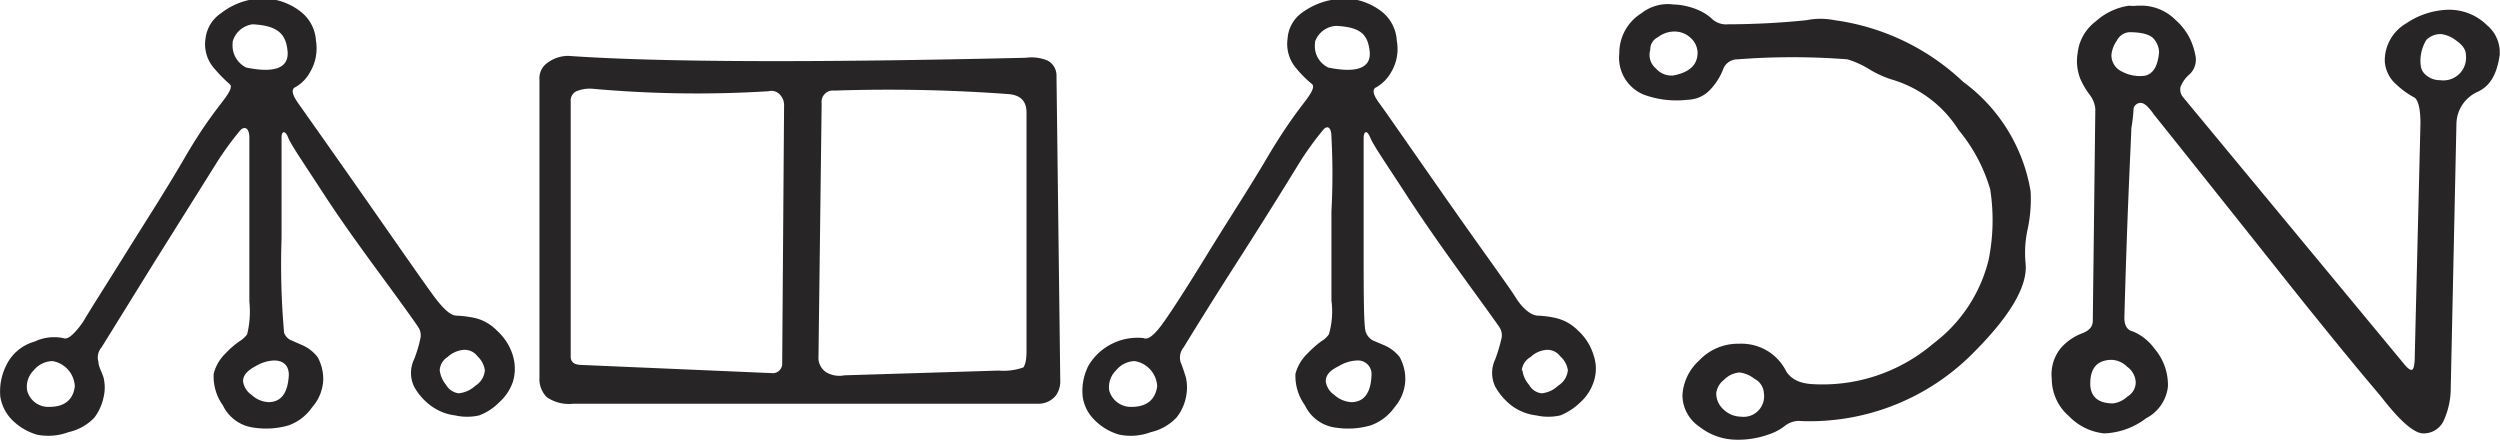 <svg xmlns="http://www.w3.org/2000/svg" viewBox="0 0 79.2 13.99">
  <g>
    <path d="M10.06,11.31a1.44,1.44,0,0,1,.18.73,1.4,1.4,0,0,1-.35.86,1.53,1.53,0,0,1-.76.58,2.57,2.57,0,0,1-1.07.07,1.26,1.26,0,0,1-1-.71,1.56,1.56,0,0,1-.29-1,1.37,1.37,0,0,1,.37-.64,2.81,2.81,0,0,1,.45-.39.83.83,0,0,0,.24-.22A3.07,3.07,0,0,0,7.9,9.55c0-.63,0-1.57,0-2.83s0-2,0-2.35S7.73,4,7.61,4.13a9.88,9.88,0,0,0-.73,1l-2,3.19L3.22,11a.49.49,0,0,0-.1.47c0,.14.1.3.16.49a1.33,1.33,0,0,1,0,.63,1.62,1.62,0,0,1-.29.64,1.61,1.61,0,0,1-.82.46,1.82,1.82,0,0,1-1,.08,1.85,1.85,0,0,1-.76-.44,1.35,1.35,0,0,1-.4-.76,1.84,1.84,0,0,1,.19-1,1.42,1.42,0,0,1,.9-.75A1.44,1.44,0,0,1,2,10.71q.2.1.63-.51C2.87,9.79,3.34,9.06,4,8S5.27,6,5.85,5s1-1.52,1.22-1.81.3-.46.2-.53a4.46,4.46,0,0,1-.48-.49,1.15,1.15,0,0,1-.28-.94A1.12,1.12,0,0,1,7,.42,2.23,2.23,0,0,1,7.89,0a2.48,2.48,0,0,1,.86,0,2,2,0,0,1,.79.38,1.26,1.26,0,0,1,.47.91,1.48,1.48,0,0,1-.19,1,1.2,1.2,0,0,1-.46.47c-.14.06-.11.23.08.5s.9,1.27,2.11,3,1.95,2.8,2.23,3.17.5.57.69.57a3.3,3.3,0,0,1,.6.08,1.44,1.44,0,0,1,.67.39,1.75,1.75,0,0,1,.51.8,1.45,1.45,0,0,1,0,.82,1.54,1.54,0,0,1-.44.66,1.74,1.74,0,0,1-.63.41,1.71,1.71,0,0,1-.76,0,1.6,1.6,0,0,1-.76-.3,1.87,1.87,0,0,1-.54-.61,1,1,0,0,1,0-.87,4,4,0,0,0,.2-.67.45.45,0,0,0-.06-.33c-.06-.1-.43-.62-1.12-1.56S10.81,7,10.22,6.09s-1-1.5-1.09-1.73-.21-.23-.21,0,0,1.3,0,3.18a24.65,24.65,0,0,0,.08,3,.42.42,0,0,0,.2.23l.39.17A1.27,1.27,0,0,1,10.06,11.31ZM.86,12.37a.69.69,0,0,0,.7.52c.49,0,.76-.23.81-.65a.85.85,0,0,0-.7-.8.78.78,0,0,0-.6.29A.73.73,0,0,0,.86,12.37Zm6.51-11a.78.78,0,0,0,.43.77c.92.19,1.36,0,1.31-.52S8.83.81,8,.77A.76.76,0,0,0,7.37,1.32ZM7.7,12.08a.62.62,0,0,0,.27.43.85.85,0,0,0,.53.23c.41,0,.62-.29.65-.86,0-.31-.18-.46-.47-.46a1.21,1.21,0,0,0-.58.18C7.83,11.74,7.7,11.89,7.7,12.08Zm6.23-.35a.91.91,0,0,0,.2.46.54.54,0,0,0,.4.27.91.91,0,0,0,.53-.24.63.63,0,0,0,.3-.49.75.75,0,0,0-.23-.44.51.51,0,0,0-.5-.2.85.85,0,0,0-.45.22A.53.53,0,0,0,13.93,11.73Z" fill="#272525"/>
    <path d="M33.59,12.12a.78.78,0,0,1-.14.41.7.7,0,0,1-.54.26l-14.75,0a1.23,1.23,0,0,1-.84-.21.81.81,0,0,1-.23-.62l0-9.44A.59.59,0,0,1,17.33,2,1.11,1.11,0,0,1,18,1.77q4.28.3,14.5.06a1.32,1.32,0,0,1,.69.09.54.54,0,0,1,.28.5ZM24.84,3.3A.49.49,0,0,0,24.71,3a.36.36,0,0,0-.36-.11,36.8,36.8,0,0,1-5.6-.08,1.11,1.11,0,0,0-.51.09.33.33,0,0,0-.16.32v8.08c0,.16.1.25.31.26l6.05.26a.3.3,0,0,0,.34-.32Zm7.68,7.81V3.57c0-.37-.19-.56-.58-.59a52,52,0,0,0-5.51-.11.36.36,0,0,0-.4.41l-.1,8a.55.55,0,0,0,.24.51.81.81,0,0,0,.58.1l4.89-.15a1.87,1.87,0,0,0,.78-.1C32.49,11.54,32.52,11.38,32.52,11.11Z" fill="#272525"/>
    <path d="M44.34,11.31a1.44,1.44,0,0,1,.18.73,1.39,1.39,0,0,1-.34.86,1.55,1.55,0,0,1-.77.58,2.55,2.55,0,0,1-1.07.07,1.25,1.25,0,0,1-1-.71,1.59,1.59,0,0,1-.3-1,1.4,1.4,0,0,1,.38-.64,3.45,3.45,0,0,1,.44-.39.72.72,0,0,0,.24-.22,2.61,2.61,0,0,0,.08-1.07c0-.63,0-1.57,0-2.83a21.79,21.79,0,0,0,0-2.35c0-.3-.12-.38-.25-.24a9.88,9.88,0,0,0-.73,1c-.35.57-1,1.63-2,3.19S37.63,10.79,37.5,11a.52.52,0,0,0-.1.47c.06.14.11.3.17.49a1.47,1.47,0,0,1,0,.63,1.51,1.51,0,0,1-.3.64,1.62,1.62,0,0,1-.81.46,1.82,1.82,0,0,1-1,.08,1.78,1.78,0,0,1-.76-.44,1.29,1.29,0,0,1-.4-.76,1.75,1.75,0,0,1,.19-1,1.81,1.81,0,0,1,1.74-.86c.14.07.35-.1.64-.51s.76-1.14,1.41-2.2,1.27-2,1.86-3,1-1.52,1.22-1.81.29-.46.2-.53a3.56,3.56,0,0,1-.49-.49,1.18,1.18,0,0,1-.28-.94,1.1,1.1,0,0,1,.49-.85A2.25,2.25,0,0,1,42.17,0,2.54,2.54,0,0,1,43,0a2,2,0,0,1,.79.38,1.26,1.26,0,0,1,.46.91,1.43,1.43,0,0,1-.18,1,1.27,1.27,0,0,1-.46.47c-.15.06-.12.23.08.5s.89,1.27,2.1,3,2,2.8,2.23,3.17.51.57.7.57a3.09,3.09,0,0,1,.59.08,1.46,1.46,0,0,1,.68.39,1.73,1.73,0,0,1,.5.8,1.29,1.29,0,0,1,0,.82,1.51,1.51,0,0,1-.43.66,1.92,1.92,0,0,1-.63.41,1.72,1.72,0,0,1-.76,0,1.64,1.64,0,0,1-.77-.3,2,2,0,0,1-.53-.61,1,1,0,0,1,0-.87,5.31,5.31,0,0,0,.2-.67.45.45,0,0,0-.06-.33c-.06-.1-.44-.62-1.12-1.56S45.09,7,44.5,6.09s-1-1.5-1.09-1.73-.2-.23-.21,0V7.55c0,1.88,0,2.88.08,3a.51.51,0,0,0,.2.23l.4.17A1.24,1.24,0,0,1,44.34,11.31Zm-9.2,1.06a.71.71,0,0,0,.71.52c.48,0,.75-.23.81-.65a.85.85,0,0,0-.71-.8.78.78,0,0,0-.59.29A.74.74,0,0,0,35.14,12.37Zm6.52-11a.75.75,0,0,0,.42.77c.93.19,1.37,0,1.31-.52s-.27-.76-1.06-.8A.75.75,0,0,0,41.66,1.32ZM42,12.08a.62.62,0,0,0,.27.43.88.88,0,0,0,.54.23c.4,0,.62-.29.64-.86a.43.43,0,0,0-.46-.46,1.21,1.21,0,0,0-.58.18C42.12,11.74,42,11.89,42,12.08Zm6.23-.35a.86.86,0,0,0,.21.46.52.52,0,0,0,.4.27.88.88,0,0,0,.52-.24.65.65,0,0,0,.31-.49.72.72,0,0,0-.24-.44.5.5,0,0,0-.49-.2.81.81,0,0,0-.45.22A.55.55,0,0,0,48.21,11.73Z" fill="#272525"/>
    <path d="M57.43,12.17a5.4,5.4,0,0,0,3.81-1.28A4.73,4.73,0,0,0,63,8.23,6.35,6.35,0,0,0,63.05,6a5.23,5.23,0,0,0-1-1.88A3.75,3.75,0,0,0,60,2.54a3.23,3.23,0,0,1-.77-.34,3,3,0,0,0-.7-.32,22.61,22.61,0,0,0-3.49,0,.48.48,0,0,0-.46.34,2,2,0,0,1-.4.62,1,1,0,0,1-.71.32A3,3,0,0,1,52.08,3a1.26,1.26,0,0,1-.78-1.31A1.48,1.48,0,0,1,52,.42a1.35,1.35,0,0,1,1-.28,2.21,2.21,0,0,1,.83.19,1.53,1.53,0,0,1,.43.29.66.66,0,0,0,.48.15A25,25,0,0,0,57.23.64a2.25,2.25,0,0,1,.89,0,7.36,7.36,0,0,1,4.07,1.95,5.4,5.4,0,0,1,2.14,3.47,4.53,4.53,0,0,1-.09,1.18,3.51,3.51,0,0,0-.07,1.1c.08.74-.53,1.75-1.82,3a7.29,7.29,0,0,1-5.28,2,.71.71,0,0,0-.51.14,1.66,1.66,0,0,1-.55.29,2.84,2.84,0,0,1-1,.16,1.92,1.92,0,0,1-1.17-.41,1.21,1.21,0,0,1-.54-1,1.6,1.6,0,0,1,.53-1.1,1.68,1.68,0,0,1,1.26-.53,1.6,1.6,0,0,1,1,.29,1.58,1.58,0,0,1,.5.59C56.74,12,57,12.15,57.43,12.17ZM53.78,1.66a.66.66,0,0,0-.22-.46A.75.75,0,0,0,53,1a.87.87,0,0,0-.48.18.43.43,0,0,0-.24.4.56.56,0,0,0,.18.59.65.65,0,0,0,.56.22C53.52,2.29,53.78,2.06,53.78,1.66Zm2.1,10.8a.54.54,0,0,0-.3-.46.93.93,0,0,0-.47-.2.76.76,0,0,0-.49.23.63.63,0,0,0-.25.43.69.69,0,0,0,.24.52.81.81,0,0,0,.54.22A.65.65,0,0,0,55.88,12.46Z" fill="#272525"/>
    <path d="M79.19,1.74c-.09.65-.33,1-.7,1.17a1.13,1.13,0,0,0-.67,1l-.18,8.36a2.48,2.48,0,0,1-.2,1,.7.7,0,0,1-.67.46c-.29,0-.74-.39-1.35-1.18-1-1.18-1.71-2.07-2.19-2.66s-2.13-2.68-5-6.27c-.16-.23-.29-.35-.4-.36s-.24.08-.24.21a5,5,0,0,1-.07.6c0,.28-.12,2.27-.22,6,0,.24.09.39.27.43a1.61,1.61,0,0,1,.68.54,1.77,1.77,0,0,1,.43,1.21,1.29,1.29,0,0,1-.69,1,2.33,2.33,0,0,1-1.33.48,1.8,1.8,0,0,1-1.12-.55A1.56,1.56,0,0,1,65,12a1.31,1.31,0,0,1,.31-1,1.71,1.71,0,0,1,.65-.44c.22-.08.34-.21.34-.4l.08-6.71A.86.86,0,0,0,66.2,3a2.52,2.52,0,0,1-.29-.49,1.53,1.53,0,0,1-.09-.83,1.45,1.45,0,0,1,.57-1A2,2,0,0,1,67.45.18a1,1,0,0,0,.25,0l.22,0a1.55,1.55,0,0,1,1,.45,1.92,1.92,0,0,1,.62,1.08.64.64,0,0,1-.17.64,1,1,0,0,0-.29.4.38.38,0,0,0,.08.33l7,8.45c.12.15.21.21.26.18s.08-.18.08-.45l.18-7.35c0-.49-.08-.77-.21-.83a2.63,2.63,0,0,1-.55-.4,1.06,1.06,0,0,1-.37-.74,1.36,1.36,0,0,1,.68-1.2,2.48,2.48,0,0,1,1.3-.43,1.7,1.7,0,0,1,1.26.49A1.12,1.12,0,0,1,79.19,1.74ZM67.66,12.12a.64.64,0,0,0-.27-.5.74.74,0,0,0-.48-.22q-.69,0-.69.75c0,.42.25.63.73.63a.84.84,0,0,0,.45-.22A.52.52,0,0,0,67.66,12.12ZM68.4,1.65a.69.69,0,0,0-.16-.41c-.11-.14-.37-.22-.79-.22a.48.48,0,0,0-.39.27.94.94,0,0,0-.17.45.57.57,0,0,0,.34.53,1.19,1.19,0,0,0,.71.13C68.21,2.35,68.36,2.1,68.4,1.65Zm9.72.09q0-.24-.3-.45a1,1,0,0,0-.48-.21.64.64,0,0,0-.47.18,1.27,1.27,0,0,0-.18.83.45.45,0,0,0,.18.3.66.66,0,0,0,.43.15A.72.72,0,0,0,78.12,1.74Z" fill="#272525"/>
  </g>
</svg>

